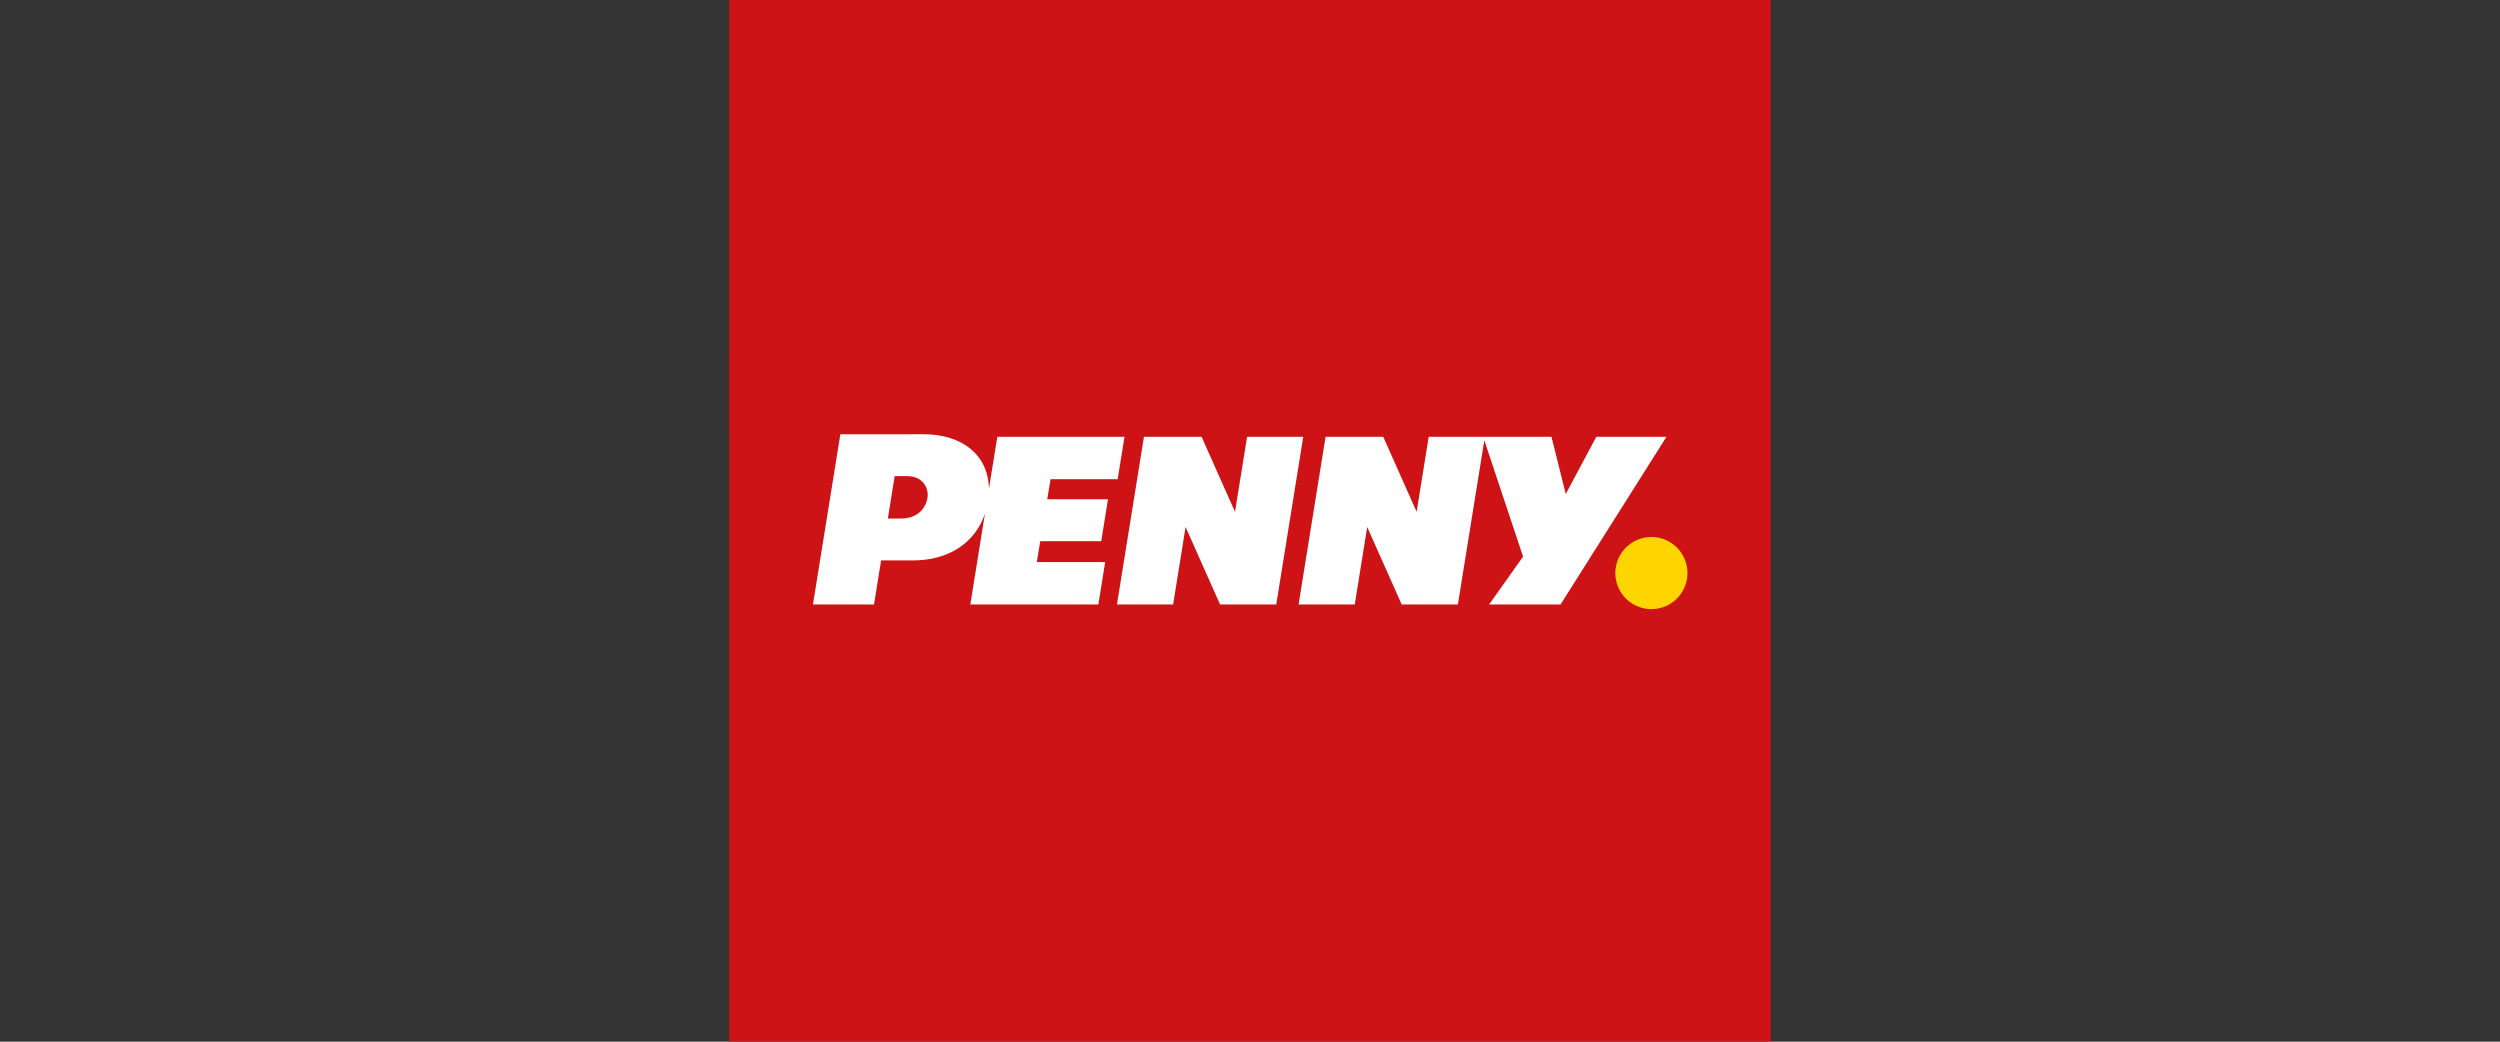 <svg width="120" height="50" viewBox="0 0 120 50" fill="none" xmlns="http://www.w3.org/2000/svg">
<rect x="0" y="0" width="120" height="50" fill="#333333" stroke="none"/>
<path d="M84.997 49.997H35V6.55451e-05H84.997V49.997Z" fill="#CD1316"/>
<mask id="mask0_2604_65978" style="mask-type:luminance" maskUnits="userSpaceOnUse" x="35" y="0" width="50" height="50">
<path d="M35 8.16199e-05H85V50H35V8.16199e-05Z" fill="white"/>
</mask>
<g mask="url(#mask0_2604_65978)">
<path d="M80.999 27.507C80.999 27.735 80.954 27.96 80.867 28.17C80.78 28.38 80.653 28.571 80.492 28.732C80.331 28.893 80.14 29.02 79.93 29.108C79.72 29.194 79.494 29.239 79.267 29.239C79.04 29.239 78.814 29.194 78.604 29.107C78.394 29.02 78.204 28.893 78.043 28.732C77.882 28.571 77.754 28.38 77.667 28.17C77.58 27.96 77.536 27.735 77.536 27.507C77.536 27.28 77.58 27.055 77.667 26.845C77.754 26.635 77.882 26.444 78.043 26.283C78.204 26.122 78.394 25.995 78.604 25.908C78.814 25.821 79.04 25.776 79.267 25.776C79.494 25.776 79.72 25.82 79.93 25.907C80.14 25.994 80.331 26.122 80.492 26.283C80.653 26.444 80.78 26.634 80.867 26.845C80.954 27.055 80.999 27.28 80.999 27.507Z" fill="#FFD500"/>
<path fill-rule="evenodd" clip-rule="evenodd" d="M44.329 20.843C46.192 20.843 47.455 21.85 47.467 23.476L47.871 20.966H53.976L53.649 23.002H50.427L50.267 23.966H53.183L52.859 25.979H49.932L49.766 26.979H53.049L52.721 29.015H46.575L47.277 24.657C46.805 26.069 45.517 26.9 43.831 26.9H42.293L41.952 29.015H39.022L40.337 20.844L44.329 20.843ZM62.556 20.966L61.26 29.015H58.564L56.908 25.297L56.31 29.015H53.614L54.91 20.966H57.676L59.28 24.567L59.86 20.966H62.556ZM75.157 23.714L76.622 20.966H79.991L74.906 29.015H71.477L73.107 26.718L71.247 21.136L69.978 29.015H67.282L65.626 25.297L65.028 29.015H62.332L63.628 20.966H66.395L67.998 24.567L68.578 20.966H74.471L75.157 23.714ZM42.617 24.888H43.266C43.998 24.888 44.442 24.437 44.521 23.872C44.589 23.385 44.25 22.855 43.561 22.855H42.944L42.617 24.888Z" fill="white"/>
<path d="M37.444 20.979H35V16.957H37.444V20.979Z" fill="#CD1316"/>
</g>
</svg>
